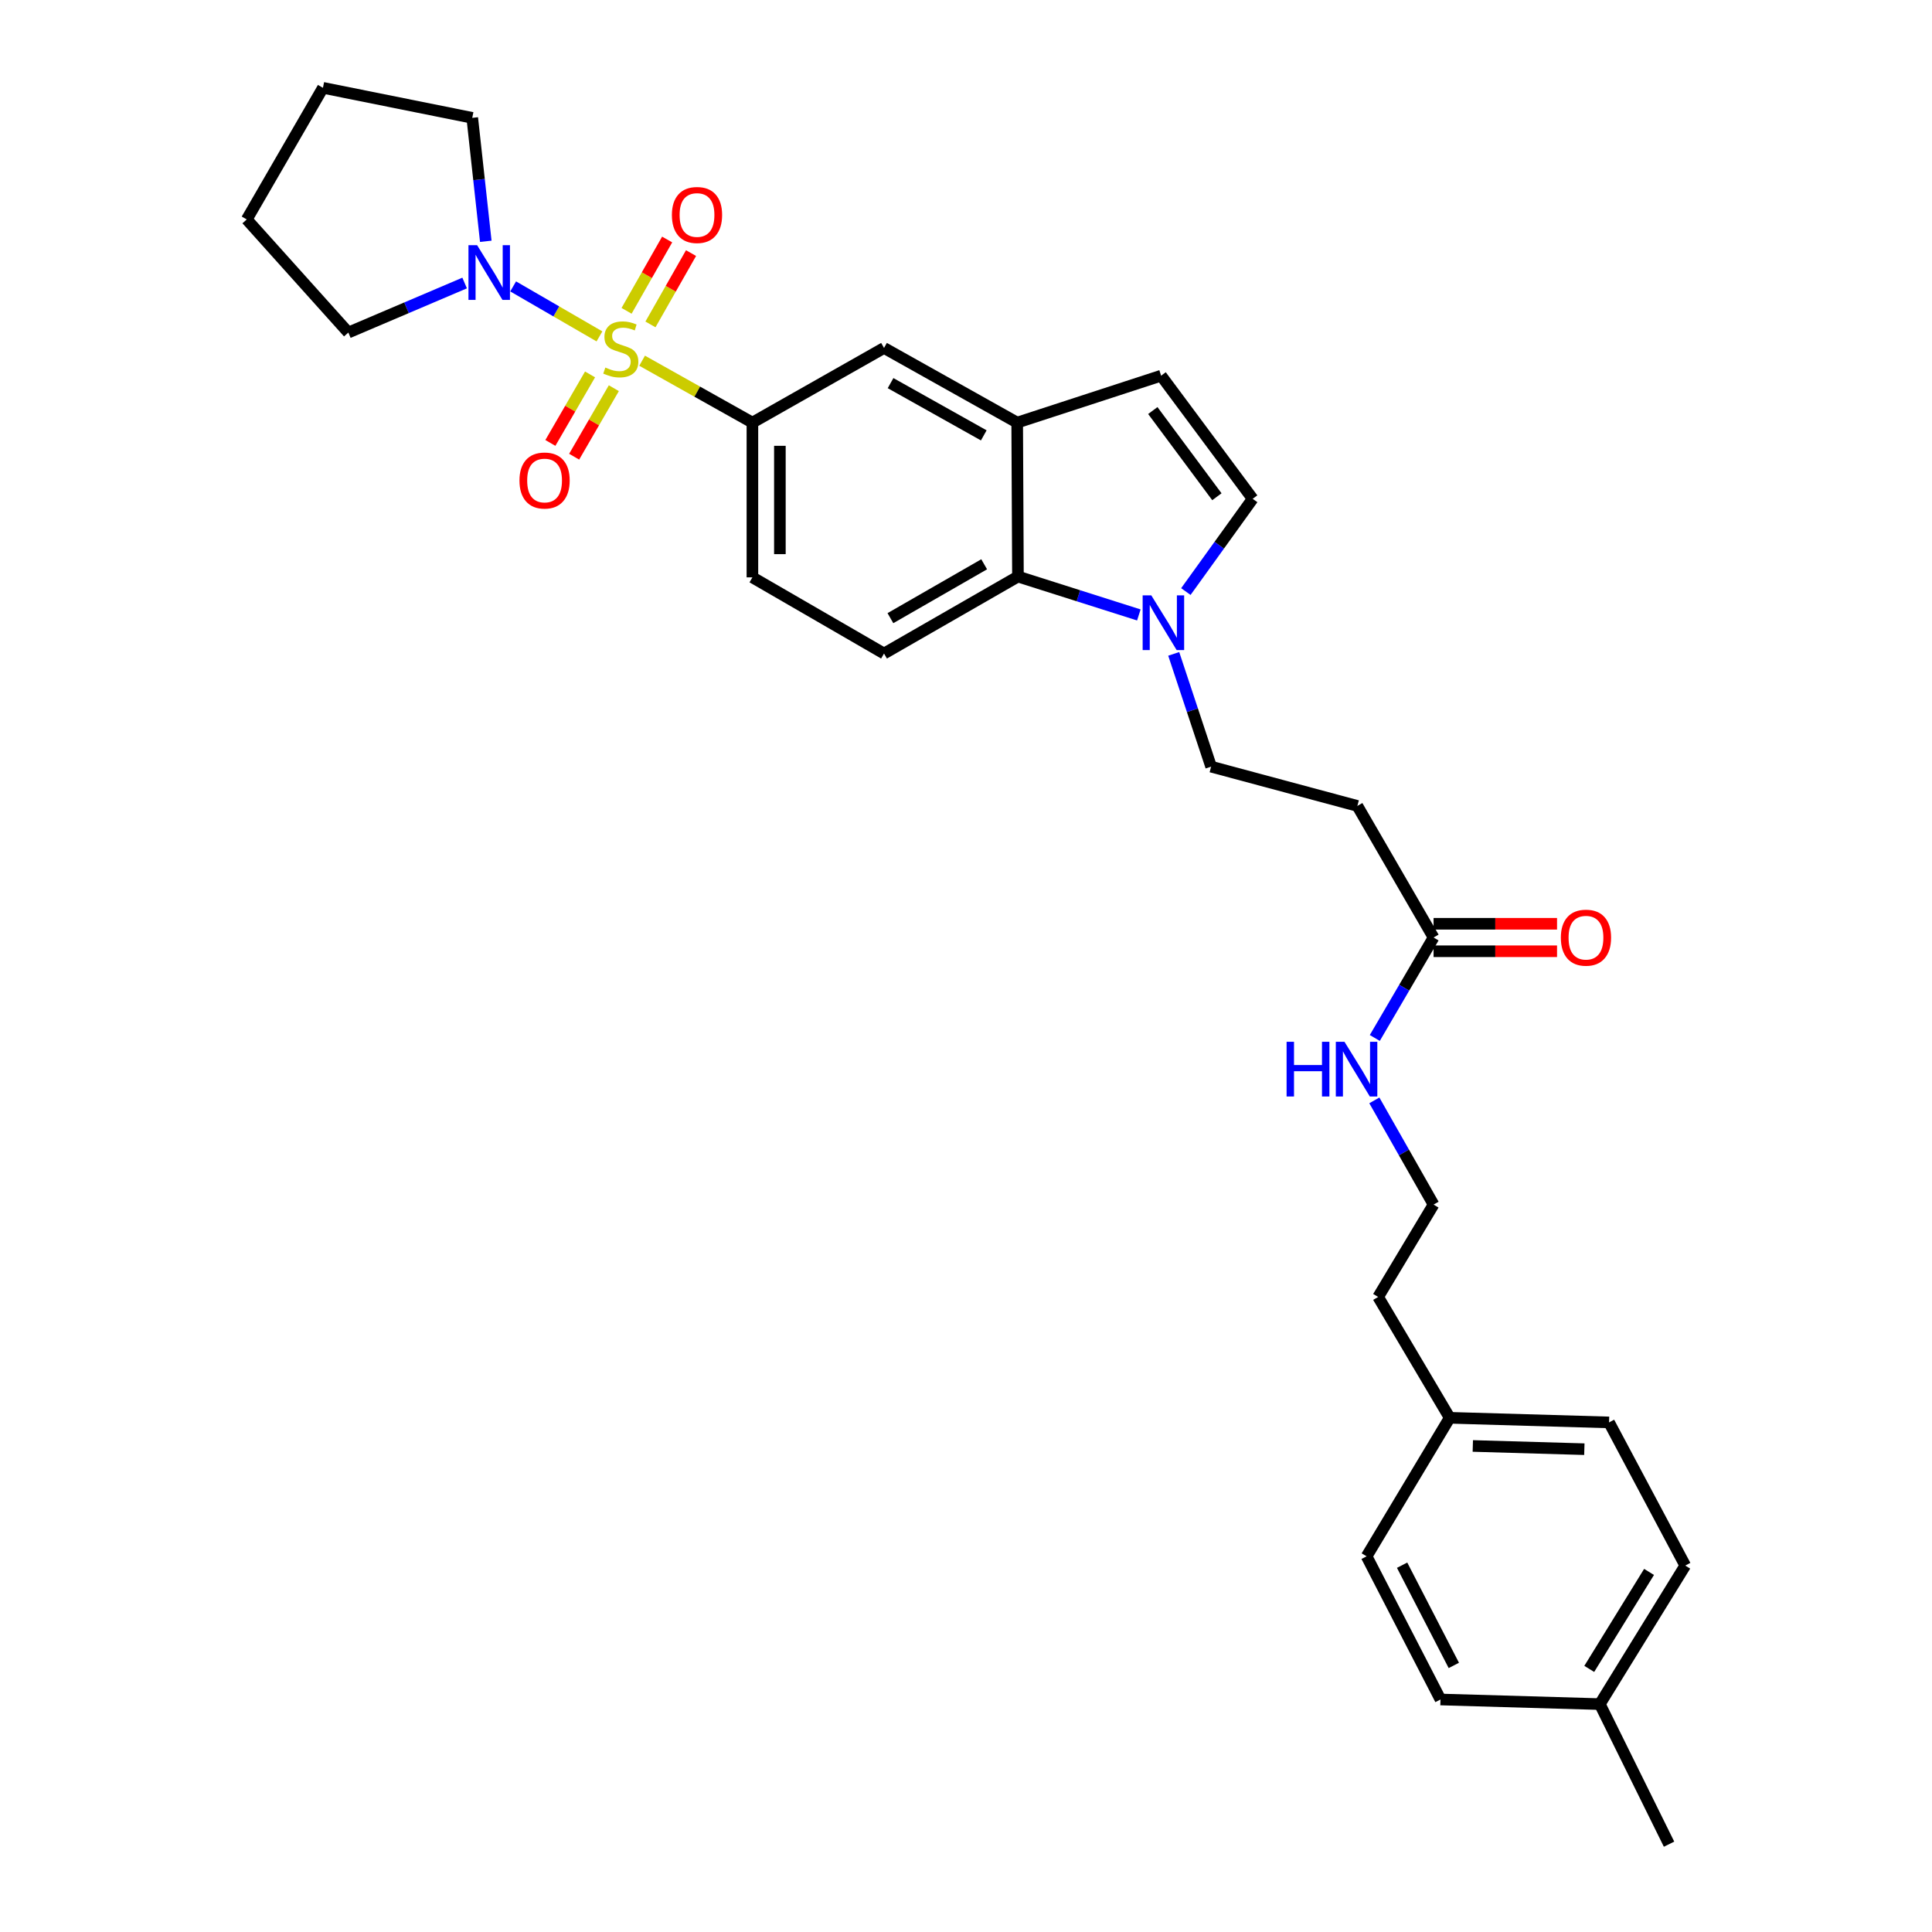 <?xml version='1.0' encoding='iso-8859-1'?>
<svg version='1.1' baseProfile='full'
              xmlns='http://www.w3.org/2000/svg'
                      xmlns:rdkit='http://www.rdkit.org/xml'
                      xmlns:xlink='http://www.w3.org/1999/xlink'
                  xml:space='preserve'
width='1000px' height='1000px' viewBox='0 0 1000 1000'>
<!-- END OF HEADER -->
<rect style='opacity:1.0;fill:#FFFFFF;stroke:none' width='1000' height='1000' x='0' y='0'> </rect>
<path class='bond-0' d='M 310.277,174.116 L 287.94,161.18' style='fill:none;fill-rule:evenodd;stroke:#CCCC00;stroke-width:6px;stroke-linecap:butt;stroke-linejoin:miter;stroke-opacity:1' />
<path class='bond-0' d='M 287.94,161.18 L 265.603,148.244' style='fill:none;fill-rule:evenodd;stroke:#0000FF;stroke-width:6px;stroke-linecap:butt;stroke-linejoin:miter;stroke-opacity:1' />
<path class='bond-1' d='M 332.358,186.705 L 360.901,202.723' style='fill:none;fill-rule:evenodd;stroke:#CCCC00;stroke-width:6px;stroke-linecap:butt;stroke-linejoin:miter;stroke-opacity:1' />
<path class='bond-1' d='M 360.901,202.723 L 389.443,218.741' style='fill:none;fill-rule:evenodd;stroke:#000000;stroke-width:6px;stroke-linecap:butt;stroke-linejoin:miter;stroke-opacity:1' />
<path class='bond-8' d='M 336.675,167.917 L 347.177,149.459' style='fill:none;fill-rule:evenodd;stroke:#CCCC00;stroke-width:6px;stroke-linecap:butt;stroke-linejoin:miter;stroke-opacity:1' />
<path class='bond-8' d='M 347.177,149.459 L 357.68,131.002' style='fill:none;fill-rule:evenodd;stroke:#FF0000;stroke-width:6px;stroke-linecap:butt;stroke-linejoin:miter;stroke-opacity:1' />
<path class='bond-8' d='M 324.313,160.883 L 334.816,142.425' style='fill:none;fill-rule:evenodd;stroke:#CCCC00;stroke-width:6px;stroke-linecap:butt;stroke-linejoin:miter;stroke-opacity:1' />
<path class='bond-8' d='M 334.816,142.425 L 345.319,123.968' style='fill:none;fill-rule:evenodd;stroke:#FF0000;stroke-width:6px;stroke-linecap:butt;stroke-linejoin:miter;stroke-opacity:1' />
<path class='bond-9' d='M 305.413,193.797 L 295.142,211.528' style='fill:none;fill-rule:evenodd;stroke:#CCCC00;stroke-width:6px;stroke-linecap:butt;stroke-linejoin:miter;stroke-opacity:1' />
<path class='bond-9' d='M 295.142,211.528 L 284.872,229.259' style='fill:none;fill-rule:evenodd;stroke:#FF0000;stroke-width:6px;stroke-linecap:butt;stroke-linejoin:miter;stroke-opacity:1' />
<path class='bond-9' d='M 317.72,200.926 L 307.449,218.657' style='fill:none;fill-rule:evenodd;stroke:#CCCC00;stroke-width:6px;stroke-linecap:butt;stroke-linejoin:miter;stroke-opacity:1' />
<path class='bond-9' d='M 307.449,218.657 L 297.179,236.387' style='fill:none;fill-rule:evenodd;stroke:#FF0000;stroke-width:6px;stroke-linecap:butt;stroke-linejoin:miter;stroke-opacity:1' />
<path class='bond-19' d='M 240.493,146.489 L 210.397,159.31' style='fill:none;fill-rule:evenodd;stroke:#0000FF;stroke-width:6px;stroke-linecap:butt;stroke-linejoin:miter;stroke-opacity:1' />
<path class='bond-19' d='M 210.397,159.31 L 180.3,172.13' style='fill:none;fill-rule:evenodd;stroke:#000000;stroke-width:6px;stroke-linecap:butt;stroke-linejoin:miter;stroke-opacity:1' />
<path class='bond-20' d='M 251.442,124.896 L 247.939,92.946' style='fill:none;fill-rule:evenodd;stroke:#0000FF;stroke-width:6px;stroke-linecap:butt;stroke-linejoin:miter;stroke-opacity:1' />
<path class='bond-20' d='M 247.939,92.946 L 244.436,60.997' style='fill:none;fill-rule:evenodd;stroke:#000000;stroke-width:6px;stroke-linecap:butt;stroke-linejoin:miter;stroke-opacity:1' />
<path class='bond-7' d='M 389.443,218.741 L 457.569,180.103' style='fill:none;fill-rule:evenodd;stroke:#000000;stroke-width:6px;stroke-linecap:butt;stroke-linejoin:miter;stroke-opacity:1' />
<path class='bond-14' d='M 389.443,218.741 L 389.443,298.838' style='fill:none;fill-rule:evenodd;stroke:#000000;stroke-width:6px;stroke-linecap:butt;stroke-linejoin:miter;stroke-opacity:1' />
<path class='bond-14' d='M 403.666,230.755 L 403.666,286.823' style='fill:none;fill-rule:evenodd;stroke:#000000;stroke-width:6px;stroke-linecap:butt;stroke-linejoin:miter;stroke-opacity:1' />
<path class='bond-2' d='M 589.459,318.292 L 558.174,308.359' style='fill:none;fill-rule:evenodd;stroke:#0000FF;stroke-width:6px;stroke-linecap:butt;stroke-linejoin:miter;stroke-opacity:1' />
<path class='bond-2' d='M 558.174,308.359 L 526.889,298.427' style='fill:none;fill-rule:evenodd;stroke:#000000;stroke-width:6px;stroke-linecap:butt;stroke-linejoin:miter;stroke-opacity:1' />
<path class='bond-13' d='M 607.519,338.45 L 617.196,367.633' style='fill:none;fill-rule:evenodd;stroke:#0000FF;stroke-width:6px;stroke-linecap:butt;stroke-linejoin:miter;stroke-opacity:1' />
<path class='bond-13' d='M 617.196,367.633 L 626.873,396.815' style='fill:none;fill-rule:evenodd;stroke:#000000;stroke-width:6px;stroke-linecap:butt;stroke-linejoin:miter;stroke-opacity:1' />
<path class='bond-32' d='M 613.798,306.192 L 631.089,282.188' style='fill:none;fill-rule:evenodd;stroke:#0000FF;stroke-width:6px;stroke-linecap:butt;stroke-linejoin:miter;stroke-opacity:1' />
<path class='bond-32' d='M 631.089,282.188 L 648.381,258.185' style='fill:none;fill-rule:evenodd;stroke:#000000;stroke-width:6px;stroke-linecap:butt;stroke-linejoin:miter;stroke-opacity:1' />
<path class='bond-3' d='M 526.493,218.741 L 457.569,180.103' style='fill:none;fill-rule:evenodd;stroke:#000000;stroke-width:6px;stroke-linecap:butt;stroke-linejoin:miter;stroke-opacity:1' />
<path class='bond-3' d='M 509.2,225.351 L 460.953,198.305' style='fill:none;fill-rule:evenodd;stroke:#000000;stroke-width:6px;stroke-linecap:butt;stroke-linejoin:miter;stroke-opacity:1' />
<path class='bond-6' d='M 526.493,218.741 L 600.996,194.452' style='fill:none;fill-rule:evenodd;stroke:#000000;stroke-width:6px;stroke-linecap:butt;stroke-linejoin:miter;stroke-opacity:1' />
<path class='bond-31' d='M 526.493,218.741 L 526.889,298.427' style='fill:none;fill-rule:evenodd;stroke:#000000;stroke-width:6px;stroke-linecap:butt;stroke-linejoin:miter;stroke-opacity:1' />
<path class='bond-4' d='M 526.889,298.427 L 457.569,338.266' style='fill:none;fill-rule:evenodd;stroke:#000000;stroke-width:6px;stroke-linecap:butt;stroke-linejoin:miter;stroke-opacity:1' />
<path class='bond-4' d='M 509.404,292.071 L 460.88,319.959' style='fill:none;fill-rule:evenodd;stroke:#000000;stroke-width:6px;stroke-linecap:butt;stroke-linejoin:miter;stroke-opacity:1' />
<path class='bond-5' d='M 648.381,258.185 L 600.996,194.452' style='fill:none;fill-rule:evenodd;stroke:#000000;stroke-width:6px;stroke-linecap:butt;stroke-linejoin:miter;stroke-opacity:1' />
<path class='bond-5' d='M 629.86,257.111 L 596.69,212.498' style='fill:none;fill-rule:evenodd;stroke:#000000;stroke-width:6px;stroke-linecap:butt;stroke-linejoin:miter;stroke-opacity:1' />
<path class='bond-10' d='M 742.013,485.256 L 702.569,417.146' style='fill:none;fill-rule:evenodd;stroke:#000000;stroke-width:6px;stroke-linecap:butt;stroke-linejoin:miter;stroke-opacity:1' />
<path class='bond-15' d='M 742.013,492.367 L 773.967,492.367' style='fill:none;fill-rule:evenodd;stroke:#000000;stroke-width:6px;stroke-linecap:butt;stroke-linejoin:miter;stroke-opacity:1' />
<path class='bond-15' d='M 773.967,492.367 L 805.921,492.367' style='fill:none;fill-rule:evenodd;stroke:#FF0000;stroke-width:6px;stroke-linecap:butt;stroke-linejoin:miter;stroke-opacity:1' />
<path class='bond-15' d='M 742.013,478.145 L 773.967,478.145' style='fill:none;fill-rule:evenodd;stroke:#000000;stroke-width:6px;stroke-linecap:butt;stroke-linejoin:miter;stroke-opacity:1' />
<path class='bond-15' d='M 773.967,478.145 L 805.921,478.145' style='fill:none;fill-rule:evenodd;stroke:#FF0000;stroke-width:6px;stroke-linecap:butt;stroke-linejoin:miter;stroke-opacity:1' />
<path class='bond-16' d='M 742.013,485.256 L 726.805,511.252' style='fill:none;fill-rule:evenodd;stroke:#000000;stroke-width:6px;stroke-linecap:butt;stroke-linejoin:miter;stroke-opacity:1' />
<path class='bond-16' d='M 726.805,511.252 L 711.596,537.249' style='fill:none;fill-rule:evenodd;stroke:#0000FF;stroke-width:6px;stroke-linecap:butt;stroke-linejoin:miter;stroke-opacity:1' />
<path class='bond-11' d='M 702.569,417.146 L 626.873,396.815' style='fill:none;fill-rule:evenodd;stroke:#000000;stroke-width:6px;stroke-linecap:butt;stroke-linejoin:miter;stroke-opacity:1' />
<path class='bond-12' d='M 457.569,338.266 L 389.443,298.838' style='fill:none;fill-rule:evenodd;stroke:#000000;stroke-width:6px;stroke-linecap:butt;stroke-linejoin:miter;stroke-opacity:1' />
<path class='bond-25' d='M 711.354,569.558 L 726.683,596.525' style='fill:none;fill-rule:evenodd;stroke:#0000FF;stroke-width:6px;stroke-linecap:butt;stroke-linejoin:miter;stroke-opacity:1' />
<path class='bond-25' d='M 726.683,596.525 L 742.013,623.491' style='fill:none;fill-rule:evenodd;stroke:#000000;stroke-width:6px;stroke-linecap:butt;stroke-linejoin:miter;stroke-opacity:1' />
<path class='bond-17' d='M 750.365,733.851 L 713.323,671.295' style='fill:none;fill-rule:evenodd;stroke:#000000;stroke-width:6px;stroke-linecap:butt;stroke-linejoin:miter;stroke-opacity:1' />
<path class='bond-23' d='M 750.365,733.851 L 707.357,805.548' style='fill:none;fill-rule:evenodd;stroke:#000000;stroke-width:6px;stroke-linecap:butt;stroke-linejoin:miter;stroke-opacity:1' />
<path class='bond-24' d='M 750.365,733.851 L 832.84,736.237' style='fill:none;fill-rule:evenodd;stroke:#000000;stroke-width:6px;stroke-linecap:butt;stroke-linejoin:miter;stroke-opacity:1' />
<path class='bond-24' d='M 762.325,748.425 L 820.057,750.096' style='fill:none;fill-rule:evenodd;stroke:#000000;stroke-width:6px;stroke-linecap:butt;stroke-linejoin:miter;stroke-opacity:1' />
<path class='bond-18' d='M 828.067,882.042 L 872.284,810.336' style='fill:none;fill-rule:evenodd;stroke:#000000;stroke-width:6px;stroke-linecap:butt;stroke-linejoin:miter;stroke-opacity:1' />
<path class='bond-18' d='M 822.594,863.821 L 853.545,813.627' style='fill:none;fill-rule:evenodd;stroke:#000000;stroke-width:6px;stroke-linecap:butt;stroke-linejoin:miter;stroke-opacity:1' />
<path class='bond-27' d='M 828.067,882.042 L 863.9,954.545' style='fill:none;fill-rule:evenodd;stroke:#000000;stroke-width:6px;stroke-linecap:butt;stroke-linejoin:miter;stroke-opacity:1' />
<path class='bond-33' d='M 828.067,882.042 L 745.592,879.656' style='fill:none;fill-rule:evenodd;stroke:#000000;stroke-width:6px;stroke-linecap:butt;stroke-linejoin:miter;stroke-opacity:1' />
<path class='bond-28' d='M 180.3,172.13 L 127.716,113.581' style='fill:none;fill-rule:evenodd;stroke:#000000;stroke-width:6px;stroke-linecap:butt;stroke-linejoin:miter;stroke-opacity:1' />
<path class='bond-29' d='M 244.436,60.997 L 167.16,45.455' style='fill:none;fill-rule:evenodd;stroke:#000000;stroke-width:6px;stroke-linecap:butt;stroke-linejoin:miter;stroke-opacity:1' />
<path class='bond-21' d='M 745.592,879.656 L 707.357,805.548' style='fill:none;fill-rule:evenodd;stroke:#000000;stroke-width:6px;stroke-linecap:butt;stroke-linejoin:miter;stroke-opacity:1' />
<path class='bond-21' d='M 752.496,862.018 L 725.732,810.143' style='fill:none;fill-rule:evenodd;stroke:#000000;stroke-width:6px;stroke-linecap:butt;stroke-linejoin:miter;stroke-opacity:1' />
<path class='bond-22' d='M 872.284,810.336 L 832.84,736.237' style='fill:none;fill-rule:evenodd;stroke:#000000;stroke-width:6px;stroke-linecap:butt;stroke-linejoin:miter;stroke-opacity:1' />
<path class='bond-26' d='M 742.013,623.491 L 713.323,671.295' style='fill:none;fill-rule:evenodd;stroke:#000000;stroke-width:6px;stroke-linecap:butt;stroke-linejoin:miter;stroke-opacity:1' />
<path class='bond-30' d='M 127.716,113.581 L 167.16,45.455' style='fill:none;fill-rule:evenodd;stroke:#000000;stroke-width:6px;stroke-linecap:butt;stroke-linejoin:miter;stroke-opacity:1' />
<path  class='atom-0' d='M 313.325 190.234
Q 313.645 190.354, 314.965 190.914
Q 316.285 191.474, 317.725 191.834
Q 319.205 192.154, 320.645 192.154
Q 323.325 192.154, 324.885 190.874
Q 326.445 189.554, 326.445 187.274
Q 326.445 185.714, 325.645 184.754
Q 324.885 183.794, 323.685 183.274
Q 322.485 182.754, 320.485 182.154
Q 317.965 181.394, 316.445 180.674
Q 314.965 179.954, 313.885 178.434
Q 312.845 176.914, 312.845 174.354
Q 312.845 170.794, 315.245 168.594
Q 317.685 166.394, 322.485 166.394
Q 325.765 166.394, 329.485 167.954
L 328.565 171.034
Q 325.165 169.634, 322.605 169.634
Q 319.845 169.634, 318.325 170.794
Q 316.805 171.914, 316.845 173.874
Q 316.845 175.394, 317.605 176.314
Q 318.405 177.234, 319.525 177.754
Q 320.685 178.274, 322.605 178.874
Q 325.165 179.674, 326.685 180.474
Q 328.205 181.274, 329.285 182.914
Q 330.405 184.514, 330.405 187.274
Q 330.405 191.194, 327.765 193.314
Q 325.165 195.394, 320.805 195.394
Q 318.285 195.394, 316.365 194.834
Q 314.485 194.314, 312.245 193.394
L 313.325 190.234
' fill='#CCCC00'/>
<path  class='atom-1' d='M 246.955 126.91
L 256.235 141.91
Q 257.155 143.39, 258.635 146.07
Q 260.115 148.75, 260.195 148.91
L 260.195 126.91
L 263.955 126.91
L 263.955 155.23
L 260.075 155.23
L 250.115 138.83
Q 248.955 136.91, 247.715 134.71
Q 246.515 132.51, 246.155 131.83
L 246.155 155.23
L 242.475 155.23
L 242.475 126.91
L 246.955 126.91
' fill='#0000FF'/>
<path  class='atom-3' d='M 595.913 308.168
L 605.193 323.168
Q 606.113 324.648, 607.593 327.328
Q 609.073 330.008, 609.153 330.168
L 609.153 308.168
L 612.913 308.168
L 612.913 336.488
L 609.033 336.488
L 599.073 320.088
Q 597.913 318.168, 596.673 315.968
Q 595.473 313.768, 595.113 313.088
L 595.113 336.488
L 591.433 336.488
L 591.433 308.168
L 595.913 308.168
' fill='#0000FF'/>
<path  class='atom-9' d='M 347.769 111.274
Q 347.769 104.474, 351.129 100.674
Q 354.489 96.874, 360.769 96.874
Q 367.049 96.874, 370.409 100.674
Q 373.769 104.474, 373.769 111.274
Q 373.769 118.154, 370.369 122.074
Q 366.969 125.954, 360.769 125.954
Q 354.529 125.954, 351.129 122.074
Q 347.769 118.194, 347.769 111.274
M 360.769 122.754
Q 365.089 122.754, 367.409 119.874
Q 369.769 116.954, 369.769 111.274
Q 369.769 105.714, 367.409 102.914
Q 365.089 100.074, 360.769 100.074
Q 356.449 100.074, 354.089 102.874
Q 351.769 105.674, 351.769 111.274
Q 351.769 116.994, 354.089 119.874
Q 356.449 122.754, 360.769 122.754
' fill='#FF0000'/>
<path  class='atom-10' d='M 268.873 248.704
Q 268.873 241.904, 272.233 238.104
Q 275.593 234.304, 281.873 234.304
Q 288.153 234.304, 291.513 238.104
Q 294.873 241.904, 294.873 248.704
Q 294.873 255.584, 291.473 259.504
Q 288.073 263.384, 281.873 263.384
Q 275.633 263.384, 272.233 259.504
Q 268.873 255.624, 268.873 248.704
M 281.873 260.184
Q 286.193 260.184, 288.513 257.304
Q 290.873 254.384, 290.873 248.704
Q 290.873 243.144, 288.513 240.344
Q 286.193 237.504, 281.873 237.504
Q 277.553 237.504, 275.193 240.304
Q 272.873 243.104, 272.873 248.704
Q 272.873 254.424, 275.193 257.304
Q 277.553 260.184, 281.873 260.184
' fill='#FF0000'/>
<path  class='atom-16' d='M 807.893 485.336
Q 807.893 478.536, 811.253 474.736
Q 814.613 470.936, 820.893 470.936
Q 827.173 470.936, 830.533 474.736
Q 833.893 478.536, 833.893 485.336
Q 833.893 492.216, 830.493 496.136
Q 827.093 500.016, 820.893 500.016
Q 814.653 500.016, 811.253 496.136
Q 807.893 492.256, 807.893 485.336
M 820.893 496.816
Q 825.213 496.816, 827.533 493.936
Q 829.893 491.016, 829.893 485.336
Q 829.893 479.776, 827.533 476.976
Q 825.213 474.136, 820.893 474.136
Q 816.573 474.136, 814.213 476.936
Q 811.893 479.736, 811.893 485.336
Q 811.893 491.056, 814.213 493.936
Q 816.573 496.816, 820.893 496.816
' fill='#FF0000'/>
<path  class='atom-17' d='M 665.938 539.222
L 669.778 539.222
L 669.778 551.262
L 684.258 551.262
L 684.258 539.222
L 688.098 539.222
L 688.098 567.542
L 684.258 567.542
L 684.258 554.462
L 669.778 554.462
L 669.778 567.542
L 665.938 567.542
L 665.938 539.222
' fill='#0000FF'/>
<path  class='atom-17' d='M 695.898 539.222
L 705.178 554.222
Q 706.098 555.702, 707.578 558.382
Q 709.058 561.062, 709.138 561.222
L 709.138 539.222
L 712.898 539.222
L 712.898 567.542
L 709.018 567.542
L 699.058 551.142
Q 697.898 549.222, 696.658 547.022
Q 695.458 544.822, 695.098 544.142
L 695.098 567.542
L 691.418 567.542
L 691.418 539.222
L 695.898 539.222
' fill='#0000FF'/>
</svg>
